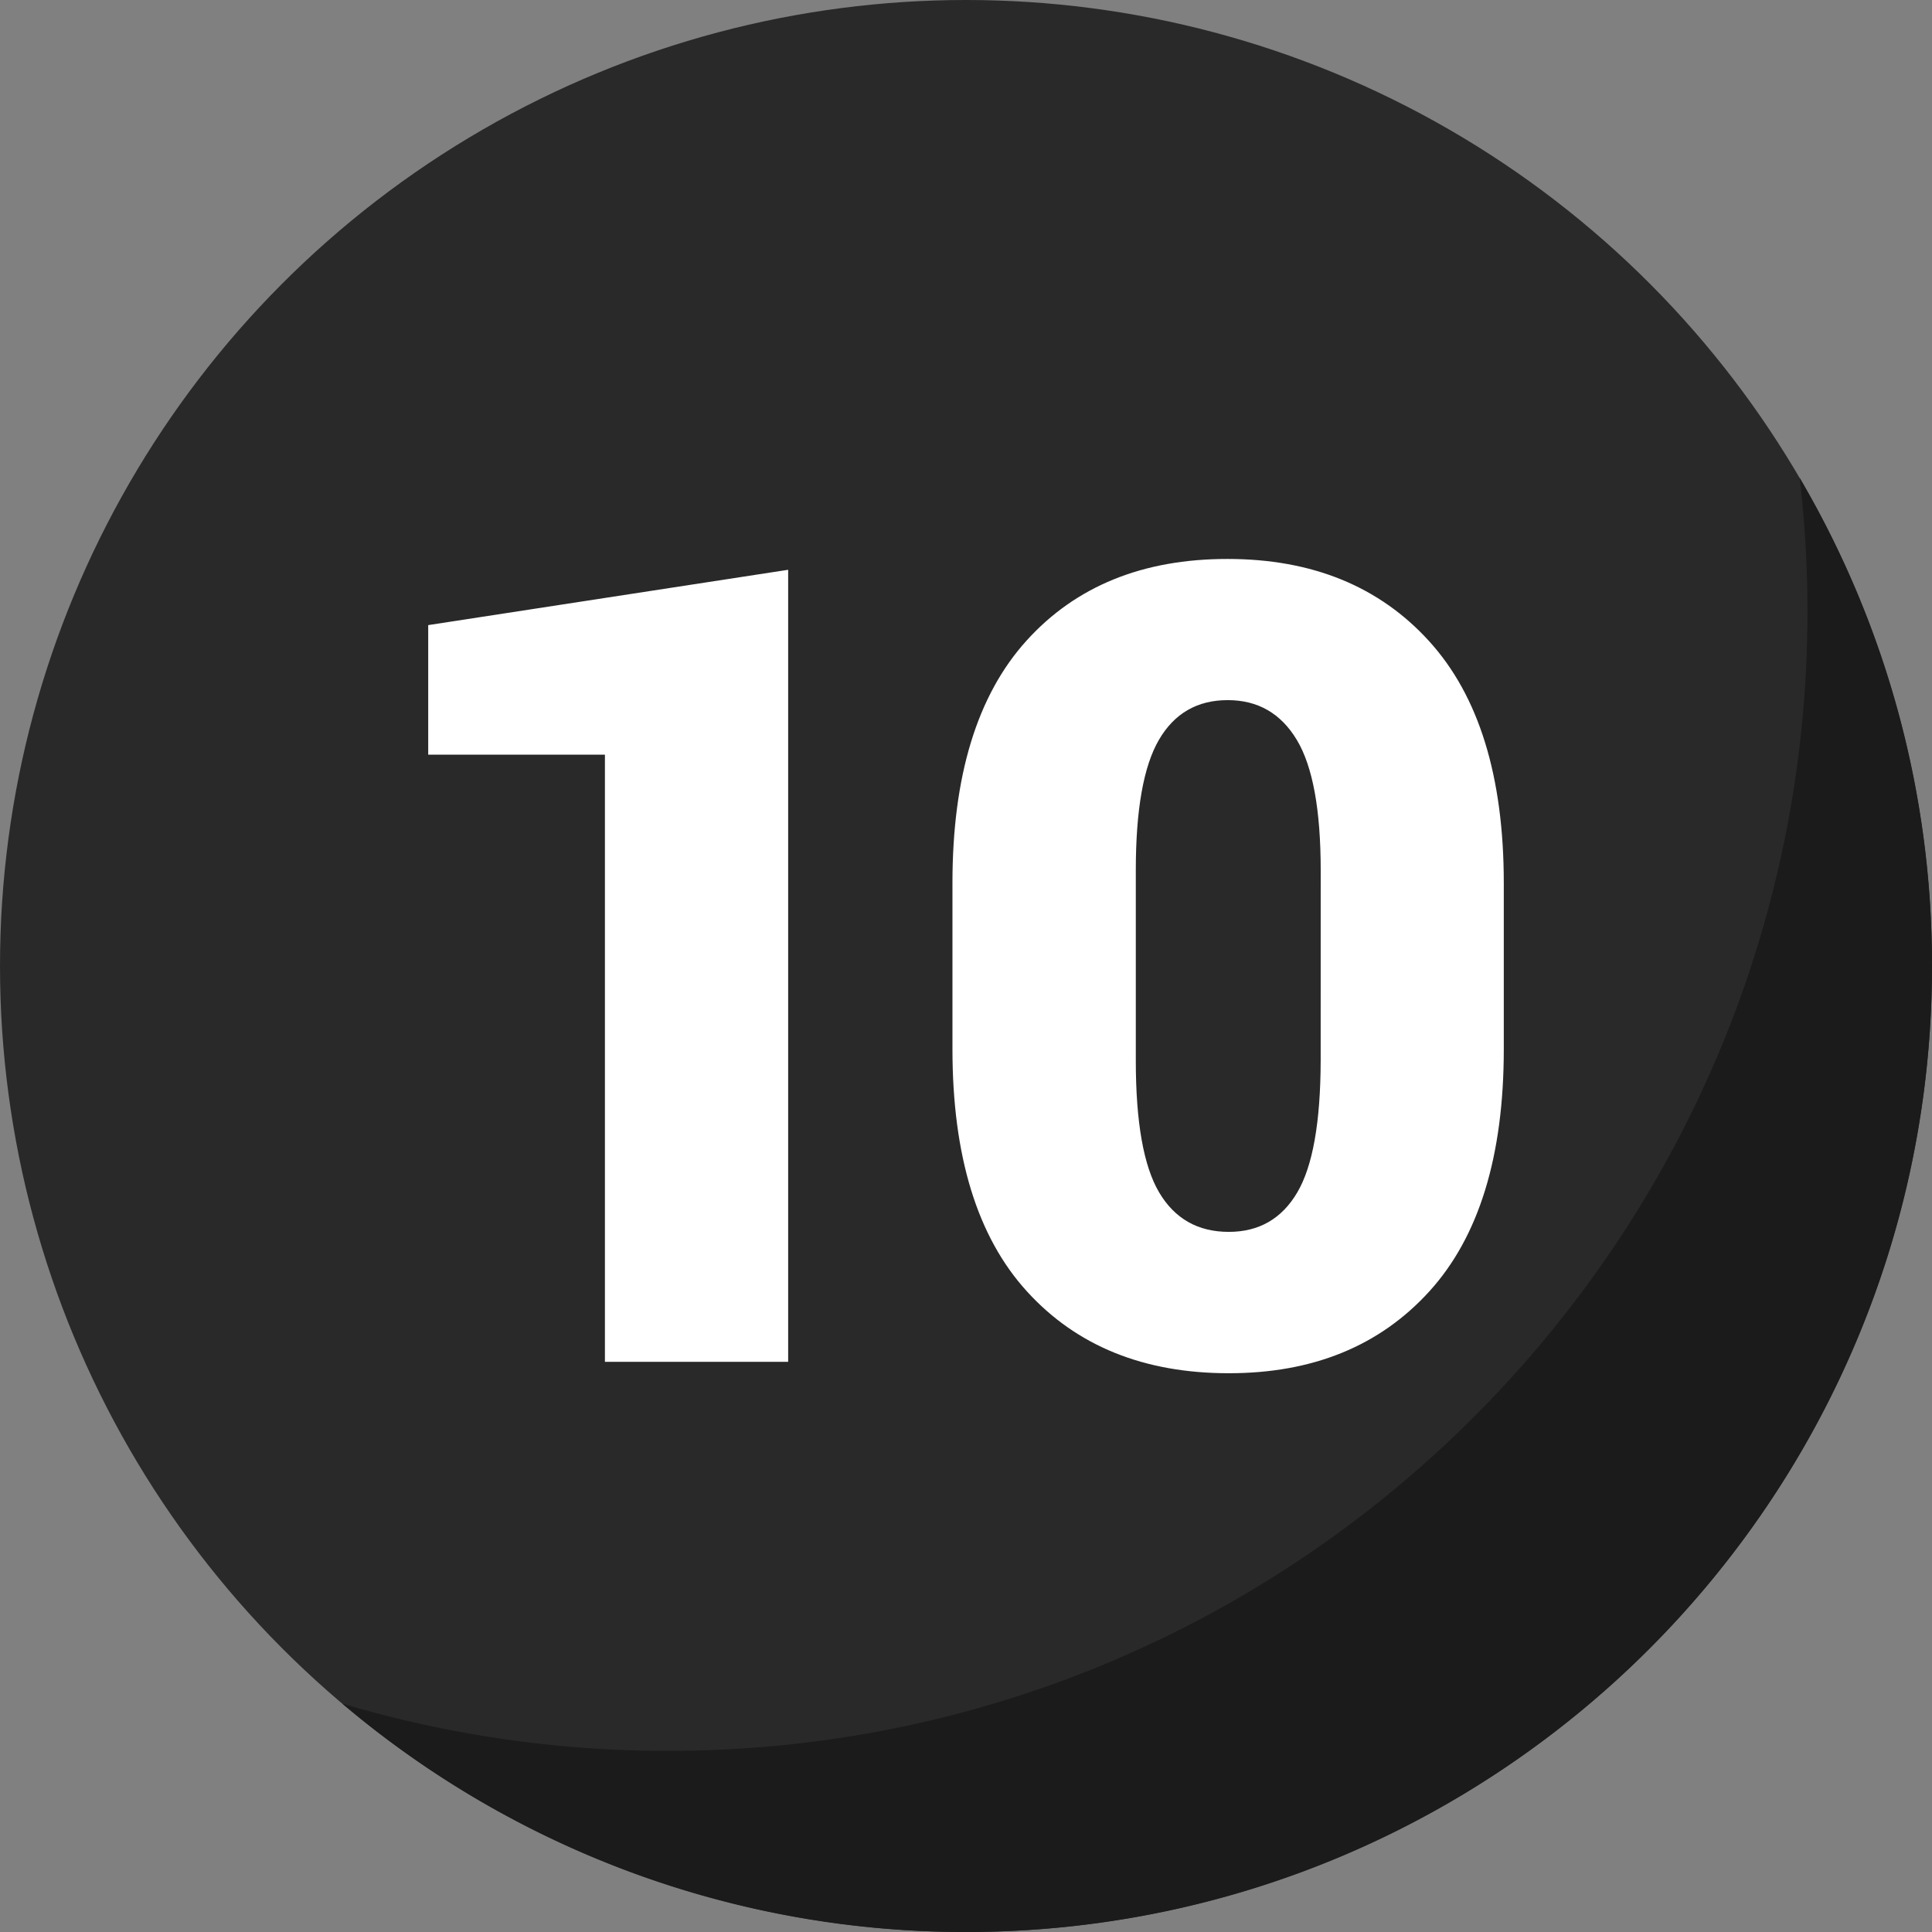 <svg xmlns="http://www.w3.org/2000/svg" viewBox="0 0 512 512"><rect x="0" y="0" width="512" height="512" fill="#808080" stroke="none"/><g data-name="Layer 1"><g data-name="10"><circle cx="256" cy="256" r="256" fill="#292929" opacity="1" data-original="#0060e6" class=""></circle><path fill="#1b1b1b" d="M476.93 126.62A306.13 306.13 0 0 1 479 162c0 166.79-135.21 302-302 302a301.94 301.94 0 0 1-86.29-12.53A255 255 0 0 0 256 512c141.38 0 256-114.62 256-256a254.8 254.8 0 0 0-35.07-129.38z" opacity="1" data-original="#0049af80" class=""></path><g fill="#fff"><path d="M208.87 360.9h-48.56V200h-46.83v-34.34L208.87 151zM398.52 278.05q0 42.49-19.74 64.19t-53.17 21.68q-33.72 0-53.46-21.68t-19.74-64.19V234q0-42.49 19.6-64.19t53.31-21.68q33.57 0 53.38 21.75T398.52 234zM350 230.64q0-24.06-6.34-34.58t-18.3-10.52q-12.1 0-18.23 10.52T301 230.64v50.43q0 24.49 6.19 34.94t18.45 10.45q12 0 18.15-10.45t6.2-34.94z" fill="#ffffff" opacity="1" data-original="#ffffff" class=""></path></g></g></g></svg>